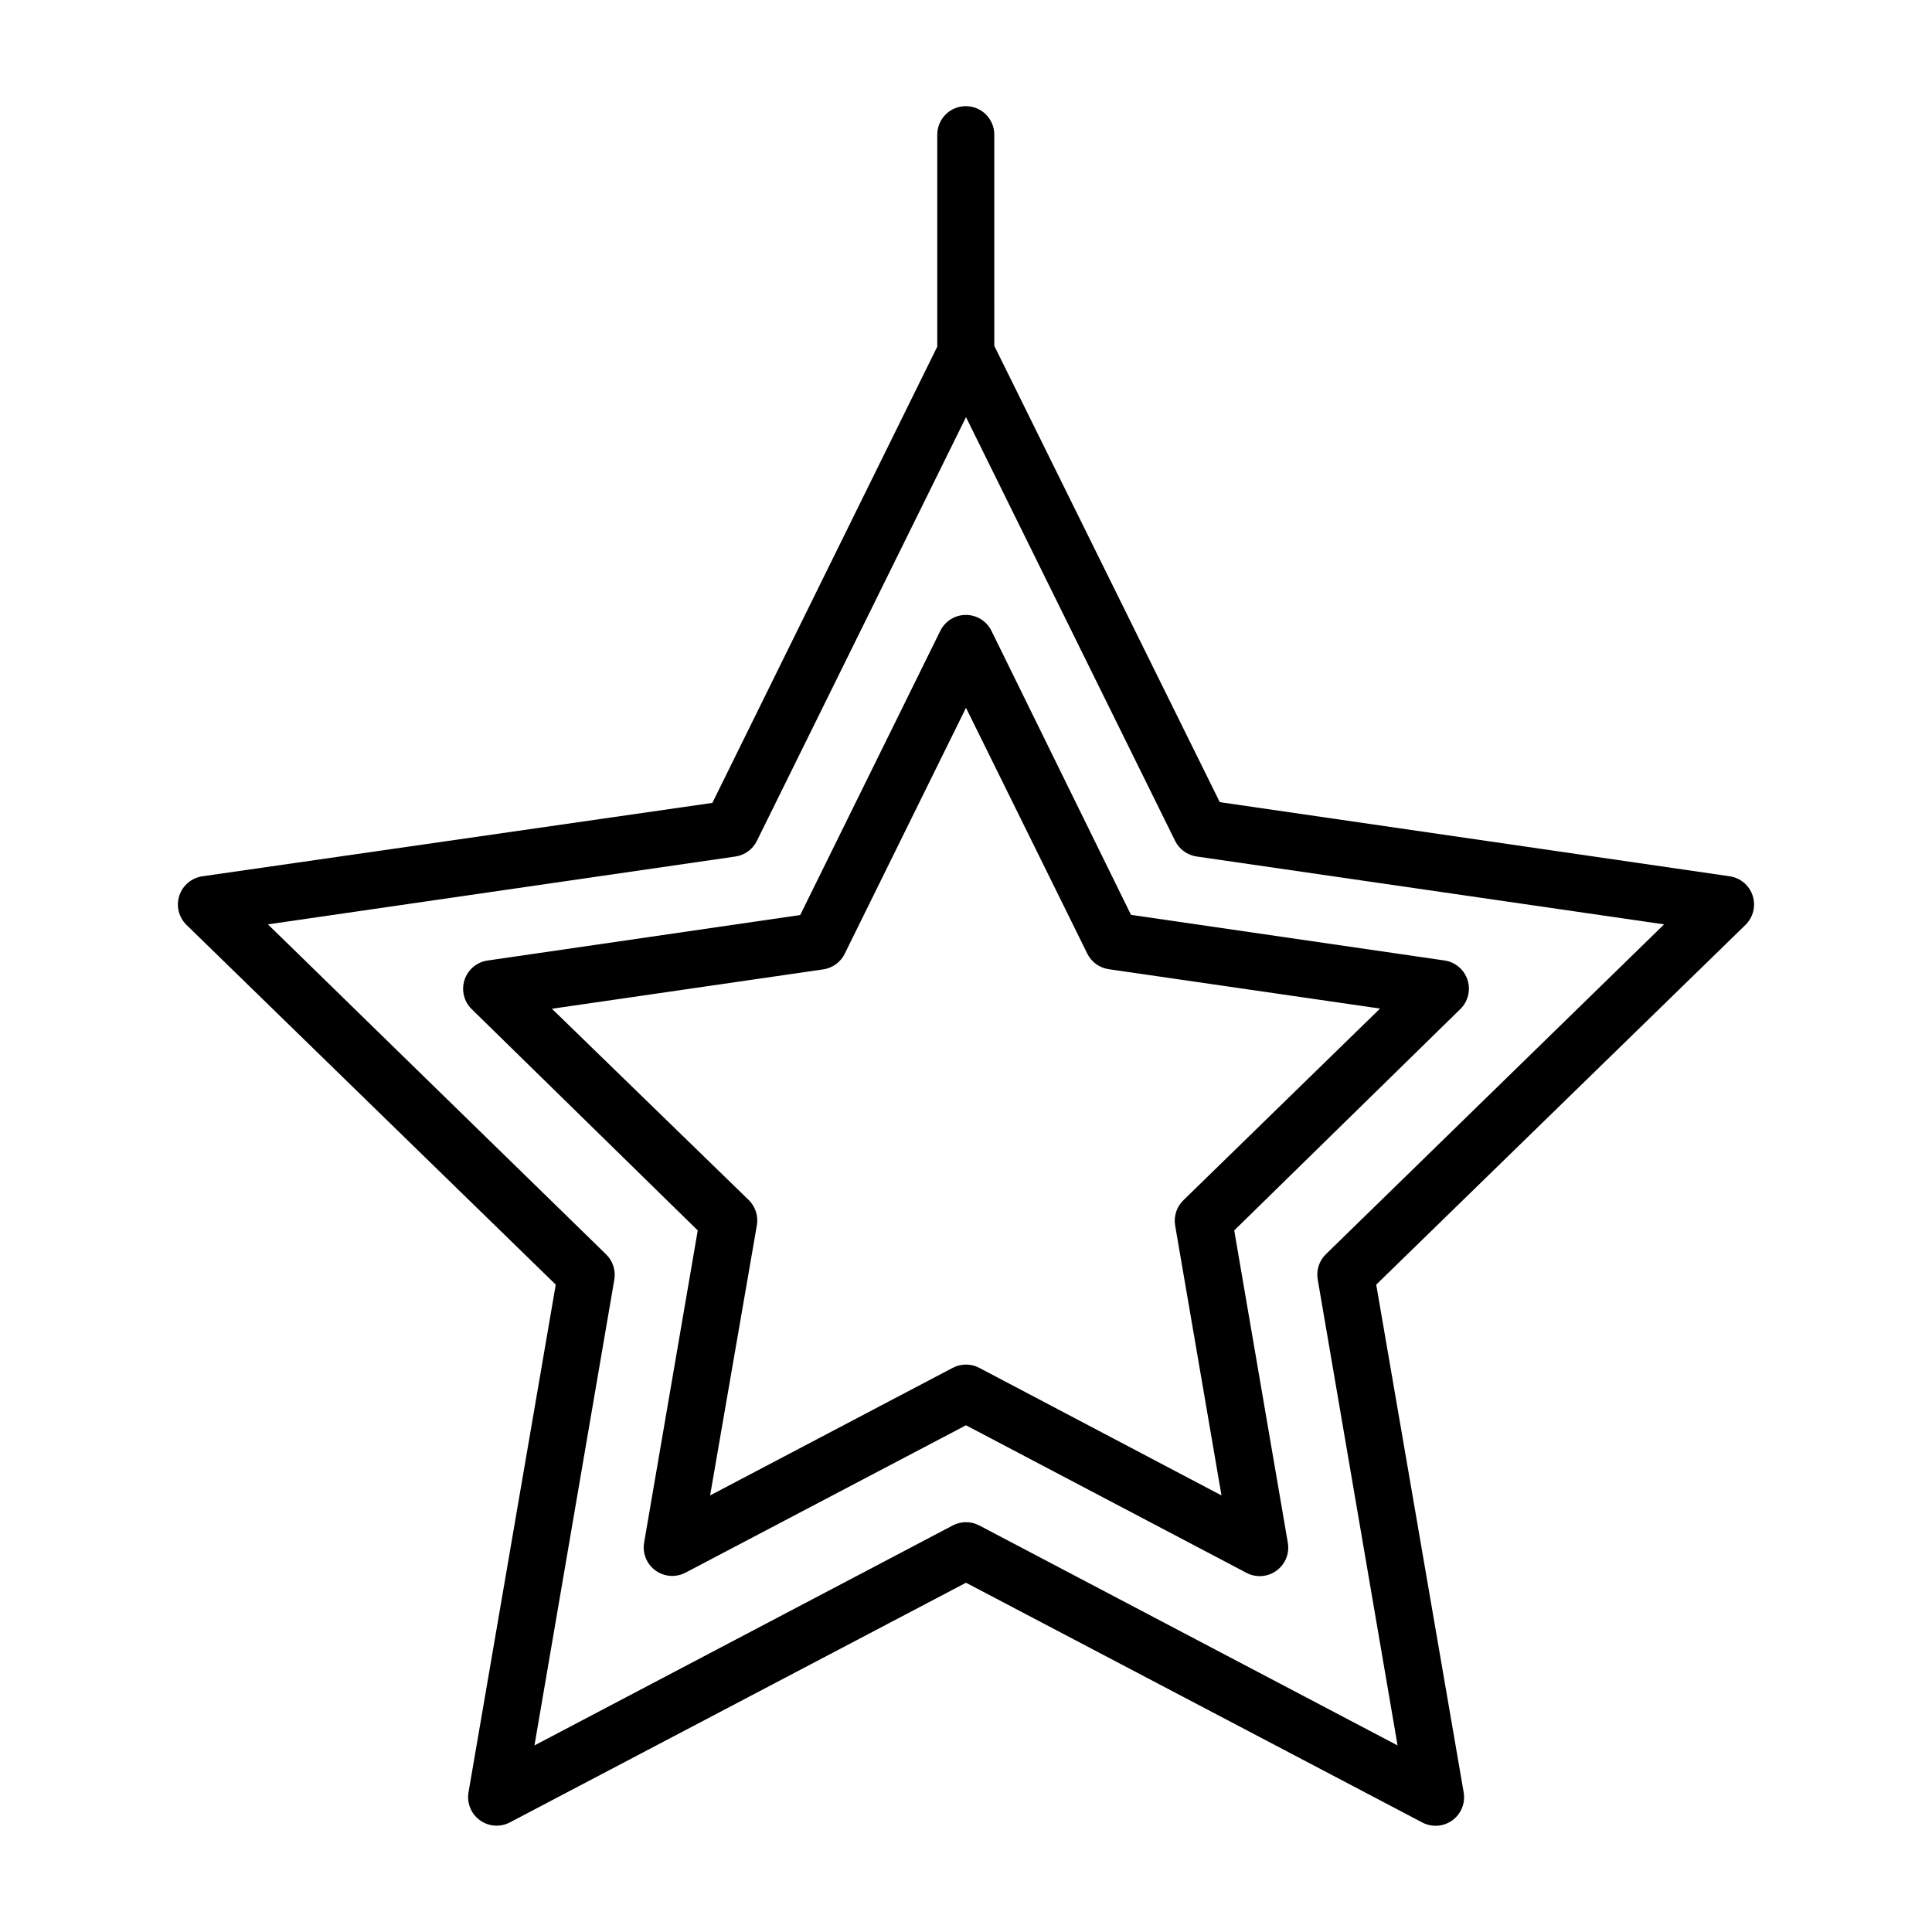 <?xml version="1.0" encoding="UTF-8"?>
<!-- Uploaded to: SVG Repo, www.svgrepo.com, Generator: SVG Repo Mixer Tools -->
<svg fill="#000000" width="800px" height="800px" version="1.1" viewBox="144 144 512 512" xmlns="http://www.w3.org/2000/svg">
 <g>
  <path d="m291.28 484.44-23.125 134.57c-0.477 2.824 0.688 5.676 3.004 7.363 2.316 1.684 5.387 1.918 7.93 0.598l120.91-63.531 120.91 63.531c2.547 1.348 5.637 1.129 7.969-0.559 2.332-1.691 3.5-4.562 3.012-7.402l-23.176-134.57 97.84-95.32c2.066-2.008 2.812-5.012 1.922-7.75-0.887-2.738-3.254-4.734-6.102-5.148l-135.12-19.648-59.75-120.91-0.004-55.973c0-4.176-3.383-7.559-7.555-7.559-4.176 0-7.559 3.383-7.559 7.559v56.172l-59.602 120.91-135.12 19.449c-2.856 0.398-5.238 2.387-6.137 5.129-0.902 2.742-0.16 5.754 1.906 7.769zm47.66-113.46c2.441-0.371 4.551-1.914 5.641-4.133l55.422-112.3 55.418 112.3c1.102 2.231 3.231 3.773 5.691 4.133l123.89 17.984-89.625 87.41c-1.785 1.742-2.594 4.246-2.168 6.703l21.16 123.48-110.84-58.289c-2.207-1.164-4.844-1.164-7.051 0l-110.84 58.289 21.16-123.43v0.004c0.426-2.457-0.383-4.961-2.164-6.703l-89.629-87.461z"/>
  <path d="m314.7 552.8c-0.488 2.84 0.68 5.707 3.012 7.398 2.336 1.691 5.426 1.91 7.973 0.562l74.312-39.047 74.312 39.094-0.004 0.004c2.547 1.348 5.641 1.129 7.973-0.562s3.5-4.559 3.012-7.398l-14.207-82.777 59.902-58.645c2.066-2.004 2.809-5.012 1.922-7.75-0.887-2.738-3.254-4.734-6.102-5.144l-83.078-12.09-36.98-75.273c-1.273-2.578-3.902-4.211-6.777-4.211s-5.504 1.633-6.777 4.211l-37.129 75.32-83.078 12.09c-2.793 0.492-5.078 2.5-5.914 5.211-0.84 2.707-0.094 5.656 1.934 7.637l59.902 58.645zm-24.434-141.47 71.895-10.43c2.461-0.355 4.59-1.902 5.691-4.133l32.145-65.191 32.145 65.141h-0.004c1.102 2.231 3.231 3.777 5.695 4.133l71.895 10.43-52.047 50.73c-1.816 1.723-2.668 4.231-2.266 6.703l12.293 71.59-64.188-33.805c-2.207-1.164-4.844-1.164-7.051 0l-64.285 33.805 12.391-71.59c0.426-2.453-0.383-4.961-2.164-6.703z"/>
 </g>
</svg>